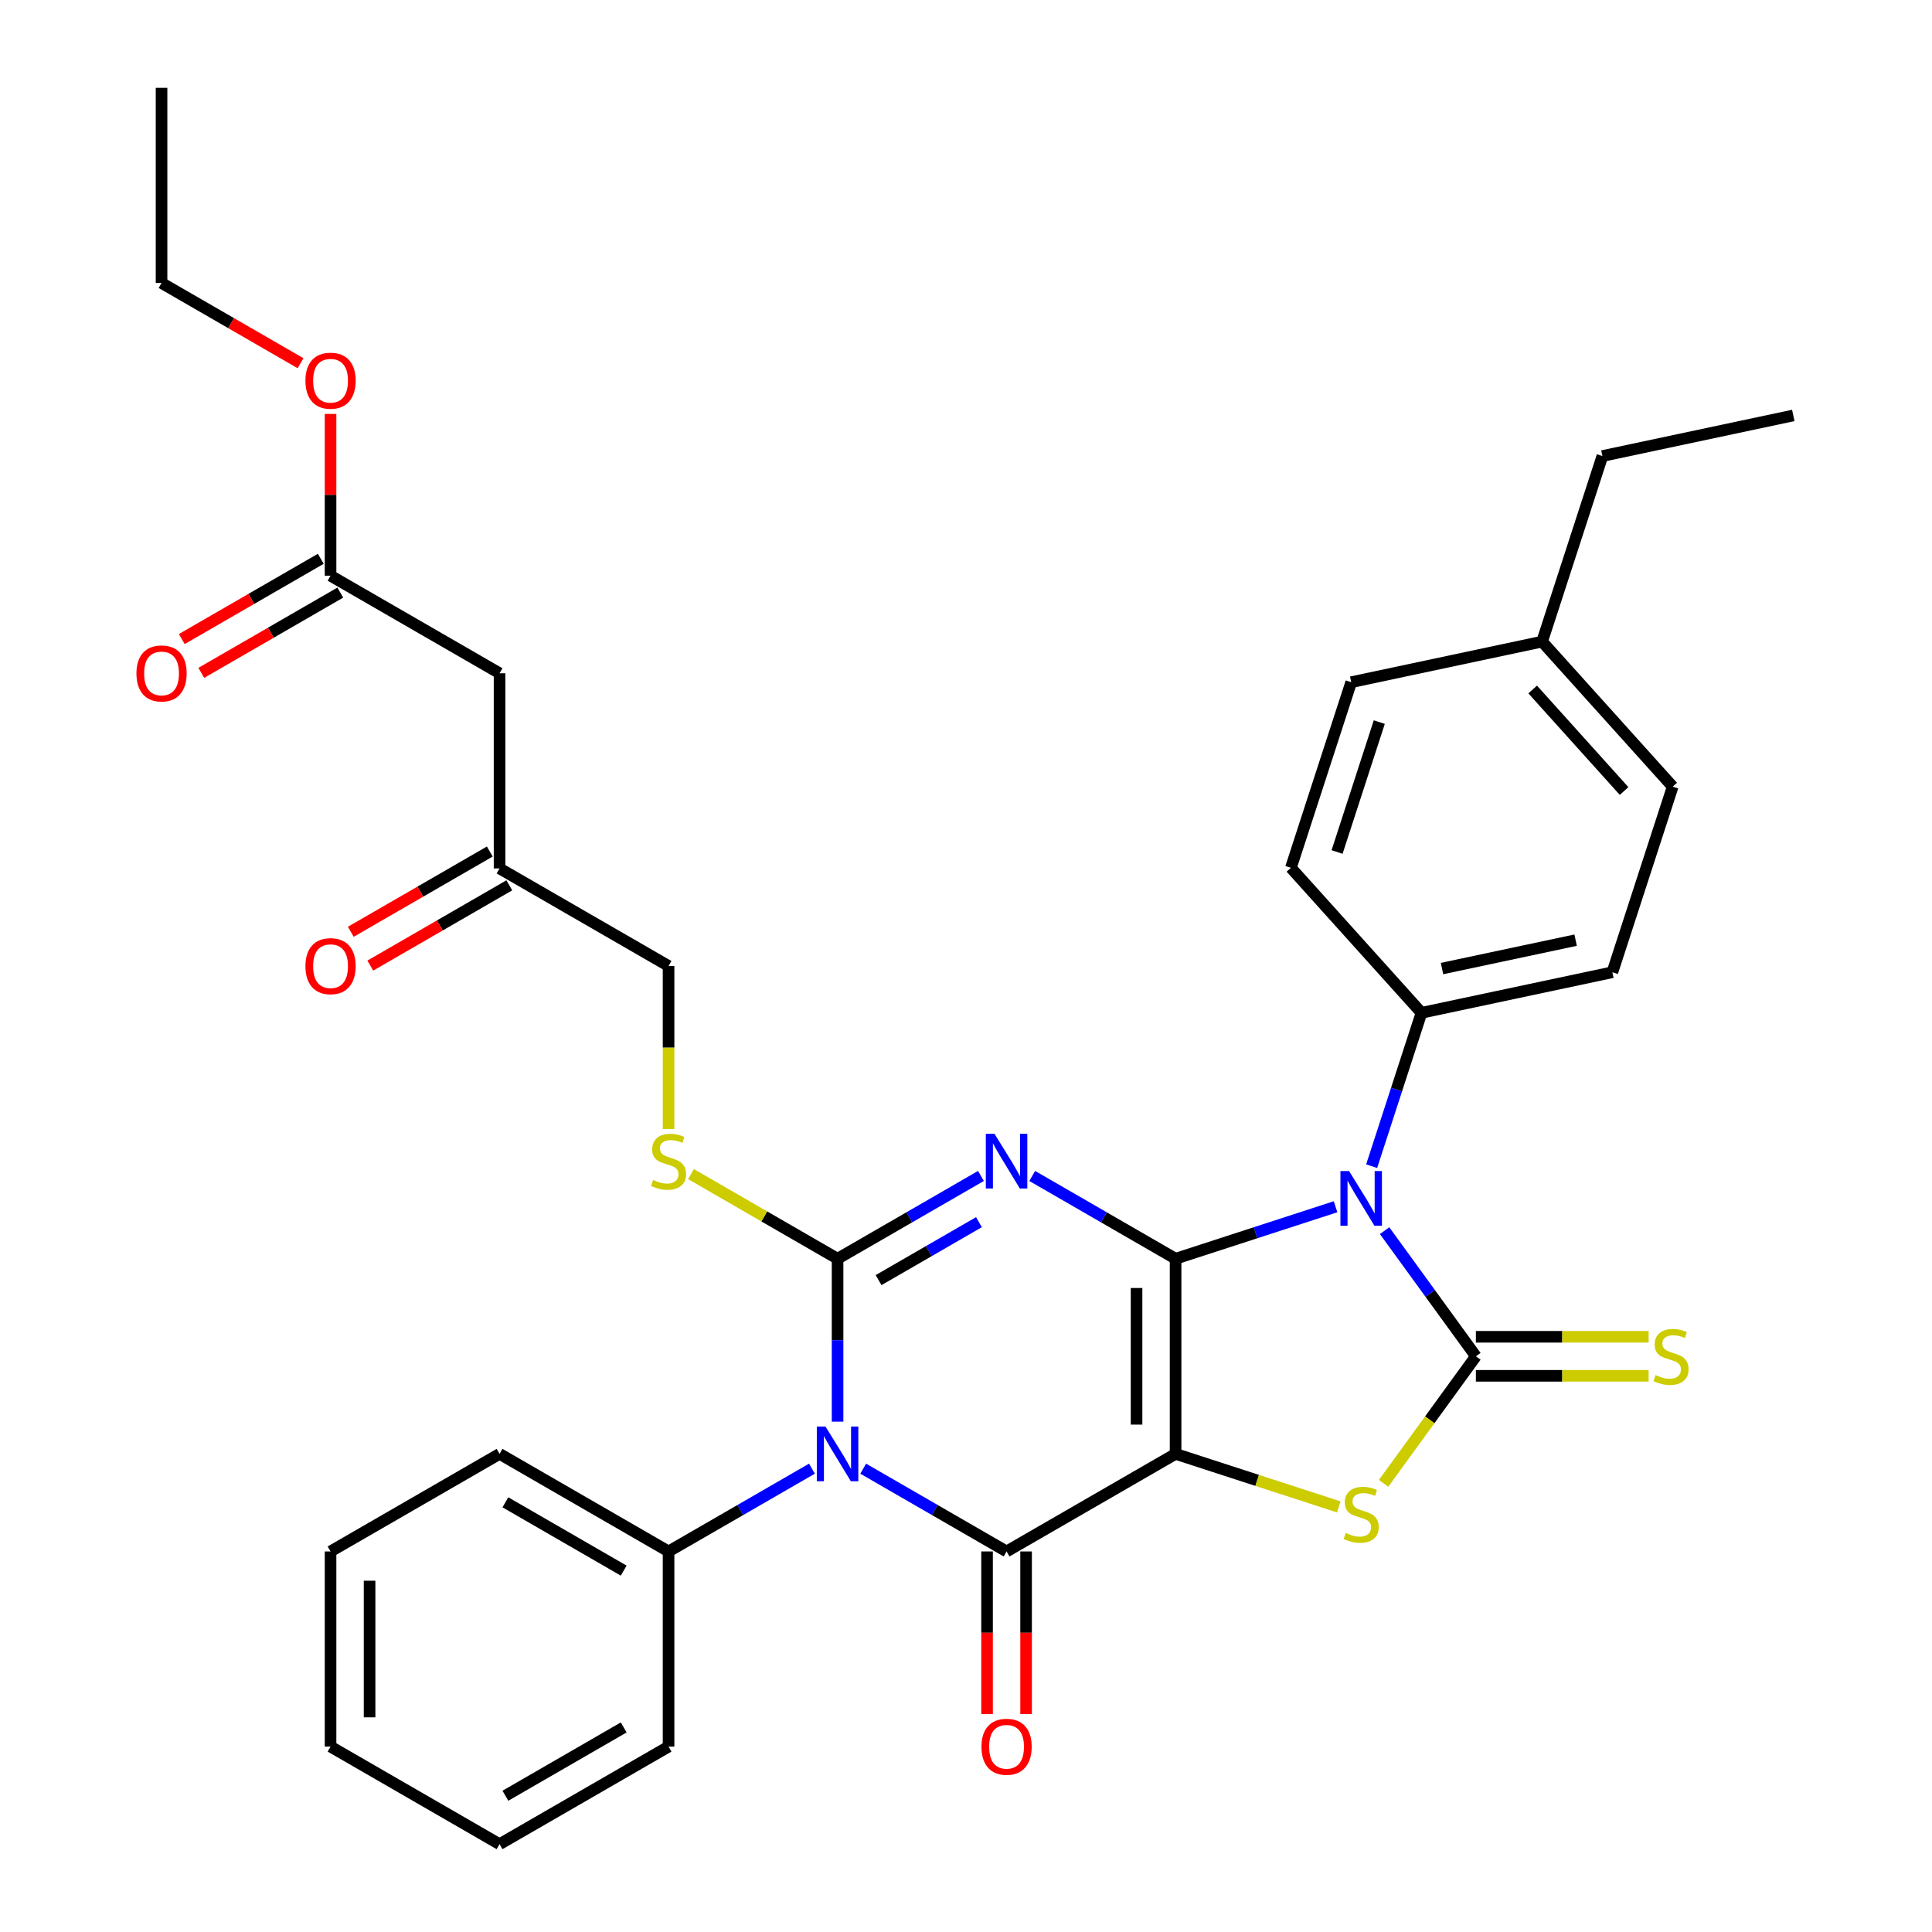 <?xml version='1.0' encoding='iso-8859-1'?>
<svg version='1.1' baseProfile='full'
              xmlns='http://www.w3.org/2000/svg'
                      xmlns:rdkit='http://www.rdkit.org/xml'
                      xmlns:xlink='http://www.w3.org/1999/xlink'
                  xml:space='preserve'
width='1000px' height='1000px' viewBox='0 0 1000 1000'>
<!-- END OF HEADER -->
<rect style='opacity:1.0;fill:#FFFFFF;stroke:none' width='1000' height='1000' x='0' y='0'> </rect>
<path class='bond-0' d='M 608.479,651.515 L 608.479,752.525' style='fill:none;fill-rule:evenodd;stroke:#000000;stroke-width:6px;stroke-linecap:butt;stroke-linejoin:miter;stroke-opacity:1' />
<path class='bond-0' d='M 588.277,666.667 L 588.277,737.374' style='fill:none;fill-rule:evenodd;stroke:#000000;stroke-width:6px;stroke-linecap:butt;stroke-linejoin:miter;stroke-opacity:1' />
<path class='bond-1' d='M 608.479,651.515 L 571.373,630.092' style='fill:none;fill-rule:evenodd;stroke:#000000;stroke-width:6px;stroke-linecap:butt;stroke-linejoin:miter;stroke-opacity:1' />
<path class='bond-1' d='M 571.373,630.092 L 534.267,608.669' style='fill:none;fill-rule:evenodd;stroke:#0000FF;stroke-width:6px;stroke-linecap:butt;stroke-linejoin:miter;stroke-opacity:1' />
<path class='bond-2' d='M 608.479,651.515 L 649.879,638.063' style='fill:none;fill-rule:evenodd;stroke:#000000;stroke-width:6px;stroke-linecap:butt;stroke-linejoin:miter;stroke-opacity:1' />
<path class='bond-2' d='M 649.879,638.063 L 691.28,624.611' style='fill:none;fill-rule:evenodd;stroke:#0000FF;stroke-width:6px;stroke-linecap:butt;stroke-linejoin:miter;stroke-opacity:1' />
<path class='bond-5' d='M 608.479,752.525 L 521.001,803.03' style='fill:none;fill-rule:evenodd;stroke:#000000;stroke-width:6px;stroke-linecap:butt;stroke-linejoin:miter;stroke-opacity:1' />
<path class='bond-7' d='M 608.479,752.525 L 650.709,766.247' style='fill:none;fill-rule:evenodd;stroke:#000000;stroke-width:6px;stroke-linecap:butt;stroke-linejoin:miter;stroke-opacity:1' />
<path class='bond-7' d='M 650.709,766.247 L 692.94,779.968' style='fill:none;fill-rule:evenodd;stroke:#CCCC00;stroke-width:6px;stroke-linecap:butt;stroke-linejoin:miter;stroke-opacity:1' />
<path class='bond-3' d='M 507.736,608.669 L 470.63,630.092' style='fill:none;fill-rule:evenodd;stroke:#0000FF;stroke-width:6px;stroke-linecap:butt;stroke-linejoin:miter;stroke-opacity:1' />
<path class='bond-3' d='M 470.63,630.092 L 433.524,651.515' style='fill:none;fill-rule:evenodd;stroke:#000000;stroke-width:6px;stroke-linecap:butt;stroke-linejoin:miter;stroke-opacity:1' />
<path class='bond-3' d='M 506.705,632.591 L 480.731,647.587' style='fill:none;fill-rule:evenodd;stroke:#0000FF;stroke-width:6px;stroke-linecap:butt;stroke-linejoin:miter;stroke-opacity:1' />
<path class='bond-3' d='M 480.731,647.587 L 454.757,662.584' style='fill:none;fill-rule:evenodd;stroke:#000000;stroke-width:6px;stroke-linecap:butt;stroke-linejoin:miter;stroke-opacity:1' />
<path class='bond-6' d='M 716.668,636.987 L 740.293,669.503' style='fill:none;fill-rule:evenodd;stroke:#0000FF;stroke-width:6px;stroke-linecap:butt;stroke-linejoin:miter;stroke-opacity:1' />
<path class='bond-6' d='M 740.293,669.503 L 763.917,702.02' style='fill:none;fill-rule:evenodd;stroke:#000000;stroke-width:6px;stroke-linecap:butt;stroke-linejoin:miter;stroke-opacity:1' />
<path class='bond-9' d='M 709.966,603.616 L 722.863,563.926' style='fill:none;fill-rule:evenodd;stroke:#0000FF;stroke-width:6px;stroke-linecap:butt;stroke-linejoin:miter;stroke-opacity:1' />
<path class='bond-9' d='M 722.863,563.926 L 735.759,524.235' style='fill:none;fill-rule:evenodd;stroke:#000000;stroke-width:6px;stroke-linecap:butt;stroke-linejoin:miter;stroke-opacity:1' />
<path class='bond-4' d='M 433.524,651.515 L 433.524,693.678' style='fill:none;fill-rule:evenodd;stroke:#000000;stroke-width:6px;stroke-linecap:butt;stroke-linejoin:miter;stroke-opacity:1' />
<path class='bond-4' d='M 433.524,693.678 L 433.524,735.84' style='fill:none;fill-rule:evenodd;stroke:#0000FF;stroke-width:6px;stroke-linecap:butt;stroke-linejoin:miter;stroke-opacity:1' />
<path class='bond-8' d='M 433.524,651.515 L 395.588,629.613' style='fill:none;fill-rule:evenodd;stroke:#000000;stroke-width:6px;stroke-linecap:butt;stroke-linejoin:miter;stroke-opacity:1' />
<path class='bond-8' d='M 395.588,629.613 L 357.652,607.71' style='fill:none;fill-rule:evenodd;stroke:#CCCC00;stroke-width:6px;stroke-linecap:butt;stroke-linejoin:miter;stroke-opacity:1' />
<path class='bond-12' d='M 420.259,760.184 L 383.153,781.607' style='fill:none;fill-rule:evenodd;stroke:#0000FF;stroke-width:6px;stroke-linecap:butt;stroke-linejoin:miter;stroke-opacity:1' />
<path class='bond-12' d='M 383.153,781.607 L 346.047,803.03' style='fill:none;fill-rule:evenodd;stroke:#000000;stroke-width:6px;stroke-linecap:butt;stroke-linejoin:miter;stroke-opacity:1' />
<path class='bond-35' d='M 446.789,760.184 L 483.895,781.607' style='fill:none;fill-rule:evenodd;stroke:#0000FF;stroke-width:6px;stroke-linecap:butt;stroke-linejoin:miter;stroke-opacity:1' />
<path class='bond-35' d='M 483.895,781.607 L 521.001,803.03' style='fill:none;fill-rule:evenodd;stroke:#000000;stroke-width:6px;stroke-linecap:butt;stroke-linejoin:miter;stroke-opacity:1' />
<path class='bond-13' d='M 510.9,803.03 L 510.9,845.113' style='fill:none;fill-rule:evenodd;stroke:#000000;stroke-width:6px;stroke-linecap:butt;stroke-linejoin:miter;stroke-opacity:1' />
<path class='bond-13' d='M 510.9,845.113 L 510.9,887.195' style='fill:none;fill-rule:evenodd;stroke:#FF0000;stroke-width:6px;stroke-linecap:butt;stroke-linejoin:miter;stroke-opacity:1' />
<path class='bond-13' d='M 531.103,803.03 L 531.103,845.113' style='fill:none;fill-rule:evenodd;stroke:#000000;stroke-width:6px;stroke-linecap:butt;stroke-linejoin:miter;stroke-opacity:1' />
<path class='bond-13' d='M 531.103,845.113 L 531.103,887.195' style='fill:none;fill-rule:evenodd;stroke:#FF0000;stroke-width:6px;stroke-linecap:butt;stroke-linejoin:miter;stroke-opacity:1' />
<path class='bond-10' d='M 763.917,712.121 L 808.62,712.121' style='fill:none;fill-rule:evenodd;stroke:#000000;stroke-width:6px;stroke-linecap:butt;stroke-linejoin:miter;stroke-opacity:1' />
<path class='bond-10' d='M 808.62,712.121 L 853.322,712.121' style='fill:none;fill-rule:evenodd;stroke:#CCCC00;stroke-width:6px;stroke-linecap:butt;stroke-linejoin:miter;stroke-opacity:1' />
<path class='bond-10' d='M 763.917,691.919 L 808.62,691.919' style='fill:none;fill-rule:evenodd;stroke:#000000;stroke-width:6px;stroke-linecap:butt;stroke-linejoin:miter;stroke-opacity:1' />
<path class='bond-10' d='M 808.62,691.919 L 853.322,691.919' style='fill:none;fill-rule:evenodd;stroke:#CCCC00;stroke-width:6px;stroke-linecap:butt;stroke-linejoin:miter;stroke-opacity:1' />
<path class='bond-34' d='M 763.917,702.02 L 740.034,734.893' style='fill:none;fill-rule:evenodd;stroke:#000000;stroke-width:6px;stroke-linecap:butt;stroke-linejoin:miter;stroke-opacity:1' />
<path class='bond-34' d='M 740.034,734.893 L 716.15,767.766' style='fill:none;fill-rule:evenodd;stroke:#CCCC00;stroke-width:6px;stroke-linecap:butt;stroke-linejoin:miter;stroke-opacity:1' />
<path class='bond-20' d='M 346.047,584.365 L 346.047,542.182' style='fill:none;fill-rule:evenodd;stroke:#CCCC00;stroke-width:6px;stroke-linecap:butt;stroke-linejoin:miter;stroke-opacity:1' />
<path class='bond-20' d='M 346.047,542.182 L 346.047,500' style='fill:none;fill-rule:evenodd;stroke:#000000;stroke-width:6px;stroke-linecap:butt;stroke-linejoin:miter;stroke-opacity:1' />
<path class='bond-17' d='M 735.759,524.235 L 834.562,503.234' style='fill:none;fill-rule:evenodd;stroke:#000000;stroke-width:6px;stroke-linecap:butt;stroke-linejoin:miter;stroke-opacity:1' />
<path class='bond-17' d='M 746.379,501.324 L 815.541,486.623' style='fill:none;fill-rule:evenodd;stroke:#000000;stroke-width:6px;stroke-linecap:butt;stroke-linejoin:miter;stroke-opacity:1' />
<path class='bond-18' d='M 735.759,524.235 L 668.17,449.17' style='fill:none;fill-rule:evenodd;stroke:#000000;stroke-width:6px;stroke-linecap:butt;stroke-linejoin:miter;stroke-opacity:1' />
<path class='bond-11' d='M 258.57,348.485 L 258.57,449.495' style='fill:none;fill-rule:evenodd;stroke:#000000;stroke-width:6px;stroke-linecap:butt;stroke-linejoin:miter;stroke-opacity:1' />
<path class='bond-14' d='M 258.57,348.485 L 171.092,297.98' style='fill:none;fill-rule:evenodd;stroke:#000000;stroke-width:6px;stroke-linecap:butt;stroke-linejoin:miter;stroke-opacity:1' />
<path class='bond-25' d='M 346.047,803.03 L 258.57,752.525' style='fill:none;fill-rule:evenodd;stroke:#000000;stroke-width:6px;stroke-linecap:butt;stroke-linejoin:miter;stroke-opacity:1' />
<path class='bond-25' d='M 322.824,812.95 L 261.59,777.596' style='fill:none;fill-rule:evenodd;stroke:#000000;stroke-width:6px;stroke-linecap:butt;stroke-linejoin:miter;stroke-opacity:1' />
<path class='bond-26' d='M 346.047,803.03 L 346.047,904.04' style='fill:none;fill-rule:evenodd;stroke:#000000;stroke-width:6px;stroke-linecap:butt;stroke-linejoin:miter;stroke-opacity:1' />
<path class='bond-16' d='M 166.042,289.232 L 130.066,310.003' style='fill:none;fill-rule:evenodd;stroke:#000000;stroke-width:6px;stroke-linecap:butt;stroke-linejoin:miter;stroke-opacity:1' />
<path class='bond-16' d='M 130.066,310.003 L 94.09,330.774' style='fill:none;fill-rule:evenodd;stroke:#FF0000;stroke-width:6px;stroke-linecap:butt;stroke-linejoin:miter;stroke-opacity:1' />
<path class='bond-16' d='M 176.143,306.728 L 140.167,327.498' style='fill:none;fill-rule:evenodd;stroke:#000000;stroke-width:6px;stroke-linecap:butt;stroke-linejoin:miter;stroke-opacity:1' />
<path class='bond-16' d='M 140.167,327.498 L 104.191,348.269' style='fill:none;fill-rule:evenodd;stroke:#FF0000;stroke-width:6px;stroke-linecap:butt;stroke-linejoin:miter;stroke-opacity:1' />
<path class='bond-21' d='M 171.092,297.98 L 171.092,256.117' style='fill:none;fill-rule:evenodd;stroke:#000000;stroke-width:6px;stroke-linecap:butt;stroke-linejoin:miter;stroke-opacity:1' />
<path class='bond-21' d='M 171.092,256.117 L 171.092,214.255' style='fill:none;fill-rule:evenodd;stroke:#FF0000;stroke-width:6px;stroke-linecap:butt;stroke-linejoin:miter;stroke-opacity:1' />
<path class='bond-15' d='M 258.57,449.495 L 346.047,500' style='fill:none;fill-rule:evenodd;stroke:#000000;stroke-width:6px;stroke-linecap:butt;stroke-linejoin:miter;stroke-opacity:1' />
<path class='bond-19' d='M 253.519,440.747 L 217.543,461.518' style='fill:none;fill-rule:evenodd;stroke:#000000;stroke-width:6px;stroke-linecap:butt;stroke-linejoin:miter;stroke-opacity:1' />
<path class='bond-19' d='M 217.543,461.518 L 181.567,482.289' style='fill:none;fill-rule:evenodd;stroke:#FF0000;stroke-width:6px;stroke-linecap:butt;stroke-linejoin:miter;stroke-opacity:1' />
<path class='bond-19' d='M 263.62,458.243 L 227.644,479.013' style='fill:none;fill-rule:evenodd;stroke:#000000;stroke-width:6px;stroke-linecap:butt;stroke-linejoin:miter;stroke-opacity:1' />
<path class='bond-19' d='M 227.644,479.013 L 191.668,499.784' style='fill:none;fill-rule:evenodd;stroke:#FF0000;stroke-width:6px;stroke-linecap:butt;stroke-linejoin:miter;stroke-opacity:1' />
<path class='bond-22' d='M 834.562,503.234 L 865.776,407.168' style='fill:none;fill-rule:evenodd;stroke:#000000;stroke-width:6px;stroke-linecap:butt;stroke-linejoin:miter;stroke-opacity:1' />
<path class='bond-23' d='M 668.17,449.17 L 699.384,353.104' style='fill:none;fill-rule:evenodd;stroke:#000000;stroke-width:6px;stroke-linecap:butt;stroke-linejoin:miter;stroke-opacity:1' />
<path class='bond-23' d='M 692.065,441.003 L 713.915,373.756' style='fill:none;fill-rule:evenodd;stroke:#000000;stroke-width:6px;stroke-linecap:butt;stroke-linejoin:miter;stroke-opacity:1' />
<path class='bond-28' d='M 155.567,188.006 L 119.591,167.235' style='fill:none;fill-rule:evenodd;stroke:#FF0000;stroke-width:6px;stroke-linecap:butt;stroke-linejoin:miter;stroke-opacity:1' />
<path class='bond-28' d='M 119.591,167.235 L 83.615,146.465' style='fill:none;fill-rule:evenodd;stroke:#000000;stroke-width:6px;stroke-linecap:butt;stroke-linejoin:miter;stroke-opacity:1' />
<path class='bond-36' d='M 865.776,407.168 L 798.187,332.102' style='fill:none;fill-rule:evenodd;stroke:#000000;stroke-width:6px;stroke-linecap:butt;stroke-linejoin:miter;stroke-opacity:1' />
<path class='bond-36' d='M 840.624,409.426 L 793.312,356.88' style='fill:none;fill-rule:evenodd;stroke:#000000;stroke-width:6px;stroke-linecap:butt;stroke-linejoin:miter;stroke-opacity:1' />
<path class='bond-24' d='M 699.384,353.104 L 798.187,332.102' style='fill:none;fill-rule:evenodd;stroke:#000000;stroke-width:6px;stroke-linecap:butt;stroke-linejoin:miter;stroke-opacity:1' />
<path class='bond-27' d='M 798.187,332.102 L 829.4,236.036' style='fill:none;fill-rule:evenodd;stroke:#000000;stroke-width:6px;stroke-linecap:butt;stroke-linejoin:miter;stroke-opacity:1' />
<path class='bond-32' d='M 258.57,752.525 L 171.092,803.03' style='fill:none;fill-rule:evenodd;stroke:#000000;stroke-width:6px;stroke-linecap:butt;stroke-linejoin:miter;stroke-opacity:1' />
<path class='bond-31' d='M 346.047,904.04 L 258.57,954.545' style='fill:none;fill-rule:evenodd;stroke:#000000;stroke-width:6px;stroke-linecap:butt;stroke-linejoin:miter;stroke-opacity:1' />
<path class='bond-31' d='M 322.824,894.121 L 261.59,929.474' style='fill:none;fill-rule:evenodd;stroke:#000000;stroke-width:6px;stroke-linecap:butt;stroke-linejoin:miter;stroke-opacity:1' />
<path class='bond-29' d='M 829.4,236.036 L 928.203,215.035' style='fill:none;fill-rule:evenodd;stroke:#000000;stroke-width:6px;stroke-linecap:butt;stroke-linejoin:miter;stroke-opacity:1' />
<path class='bond-30' d='M 83.615,146.465 L 83.615,45.455' style='fill:none;fill-rule:evenodd;stroke:#000000;stroke-width:6px;stroke-linecap:butt;stroke-linejoin:miter;stroke-opacity:1' />
<path class='bond-33' d='M 258.57,954.545 L 171.092,904.04' style='fill:none;fill-rule:evenodd;stroke:#000000;stroke-width:6px;stroke-linecap:butt;stroke-linejoin:miter;stroke-opacity:1' />
<path class='bond-37' d='M 171.092,803.03 L 171.092,904.04' style='fill:none;fill-rule:evenodd;stroke:#000000;stroke-width:6px;stroke-linecap:butt;stroke-linejoin:miter;stroke-opacity:1' />
<path class='bond-37' d='M 191.294,818.182 L 191.294,888.889' style='fill:none;fill-rule:evenodd;stroke:#000000;stroke-width:6px;stroke-linecap:butt;stroke-linejoin:miter;stroke-opacity:1' />
<path  class='atom-2' d='M 514.741 586.85
L 524.021 601.85
Q 524.941 603.33, 526.421 606.01
Q 527.901 608.69, 527.981 608.85
L 527.981 586.85
L 531.741 586.85
L 531.741 615.17
L 527.861 615.17
L 517.901 598.77
Q 516.741 596.85, 515.501 594.65
Q 514.301 592.45, 513.941 591.77
L 513.941 615.17
L 510.261 615.17
L 510.261 586.85
L 514.741 586.85
' fill='#0000FF'/>
<path  class='atom-3' d='M 698.285 606.141
L 707.565 621.141
Q 708.485 622.621, 709.965 625.301
Q 711.445 627.981, 711.525 628.141
L 711.525 606.141
L 715.285 606.141
L 715.285 634.461
L 711.405 634.461
L 701.445 618.061
Q 700.285 616.141, 699.045 613.941
Q 697.845 611.741, 697.485 611.061
L 697.485 634.461
L 693.805 634.461
L 693.805 606.141
L 698.285 606.141
' fill='#0000FF'/>
<path  class='atom-5' d='M 427.264 738.365
L 436.544 753.365
Q 437.464 754.845, 438.944 757.525
Q 440.424 760.205, 440.504 760.365
L 440.504 738.365
L 444.264 738.365
L 444.264 766.685
L 440.384 766.685
L 430.424 750.285
Q 429.264 748.365, 428.024 746.165
Q 426.824 743.965, 426.464 743.285
L 426.464 766.685
L 422.784 766.685
L 422.784 738.365
L 427.264 738.365
' fill='#0000FF'/>
<path  class='atom-8' d='M 696.545 793.459
Q 696.865 793.579, 698.185 794.139
Q 699.505 794.699, 700.945 795.059
Q 702.425 795.379, 703.865 795.379
Q 706.545 795.379, 708.105 794.099
Q 709.665 792.779, 709.665 790.499
Q 709.665 788.939, 708.865 787.979
Q 708.105 787.019, 706.905 786.499
Q 705.705 785.979, 703.705 785.379
Q 701.185 784.619, 699.665 783.899
Q 698.185 783.179, 697.105 781.659
Q 696.065 780.139, 696.065 777.579
Q 696.065 774.019, 698.465 771.819
Q 700.905 769.619, 705.705 769.619
Q 708.985 769.619, 712.705 771.179
L 711.785 774.259
Q 708.385 772.859, 705.825 772.859
Q 703.065 772.859, 701.545 774.019
Q 700.025 775.139, 700.065 777.099
Q 700.065 778.619, 700.825 779.539
Q 701.625 780.459, 702.745 780.979
Q 703.905 781.499, 705.825 782.099
Q 708.385 782.899, 709.905 783.699
Q 711.425 784.499, 712.505 786.139
Q 713.625 787.739, 713.625 790.499
Q 713.625 794.419, 710.985 796.539
Q 708.385 798.619, 704.025 798.619
Q 701.505 798.619, 699.585 798.059
Q 697.705 797.539, 695.465 796.619
L 696.545 793.459
' fill='#CCCC00'/>
<path  class='atom-9' d='M 338.047 610.73
Q 338.367 610.85, 339.687 611.41
Q 341.007 611.97, 342.447 612.33
Q 343.927 612.65, 345.367 612.65
Q 348.047 612.65, 349.607 611.37
Q 351.167 610.05, 351.167 607.77
Q 351.167 606.21, 350.367 605.25
Q 349.607 604.29, 348.407 603.77
Q 347.207 603.25, 345.207 602.65
Q 342.687 601.89, 341.167 601.17
Q 339.687 600.45, 338.607 598.93
Q 337.567 597.41, 337.567 594.85
Q 337.567 591.29, 339.967 589.09
Q 342.407 586.89, 347.207 586.89
Q 350.487 586.89, 354.207 588.45
L 353.287 591.53
Q 349.887 590.13, 347.327 590.13
Q 344.567 590.13, 343.047 591.29
Q 341.527 592.41, 341.567 594.37
Q 341.567 595.89, 342.327 596.81
Q 343.127 597.73, 344.247 598.25
Q 345.407 598.77, 347.327 599.37
Q 349.887 600.17, 351.407 600.97
Q 352.927 601.77, 354.007 603.41
Q 355.127 605.01, 355.127 607.77
Q 355.127 611.69, 352.487 613.81
Q 349.887 615.89, 345.527 615.89
Q 343.007 615.89, 341.087 615.33
Q 339.207 614.81, 336.967 613.89
L 338.047 610.73
' fill='#CCCC00'/>
<path  class='atom-11' d='M 856.927 711.74
Q 857.247 711.86, 858.567 712.42
Q 859.887 712.98, 861.327 713.34
Q 862.807 713.66, 864.247 713.66
Q 866.927 713.66, 868.487 712.38
Q 870.047 711.06, 870.047 708.78
Q 870.047 707.22, 869.247 706.26
Q 868.487 705.3, 867.287 704.78
Q 866.087 704.26, 864.087 703.66
Q 861.567 702.9, 860.047 702.18
Q 858.567 701.46, 857.487 699.94
Q 856.447 698.42, 856.447 695.86
Q 856.447 692.3, 858.847 690.1
Q 861.287 687.9, 866.087 687.9
Q 869.367 687.9, 873.087 689.46
L 872.167 692.54
Q 868.767 691.14, 866.207 691.14
Q 863.447 691.14, 861.927 692.3
Q 860.407 693.42, 860.447 695.38
Q 860.447 696.9, 861.207 697.82
Q 862.007 698.74, 863.127 699.26
Q 864.287 699.78, 866.207 700.38
Q 868.767 701.18, 870.287 701.98
Q 871.807 702.78, 872.887 704.42
Q 874.007 706.02, 874.007 708.78
Q 874.007 712.7, 871.367 714.82
Q 868.767 716.9, 864.407 716.9
Q 861.887 716.9, 859.967 716.34
Q 858.087 715.82, 855.847 714.9
L 856.927 711.74
' fill='#CCCC00'/>
<path  class='atom-14' d='M 508.001 904.12
Q 508.001 897.32, 511.361 893.52
Q 514.721 889.72, 521.001 889.72
Q 527.281 889.72, 530.641 893.52
Q 534.001 897.32, 534.001 904.12
Q 534.001 911, 530.601 914.92
Q 527.201 918.8, 521.001 918.8
Q 514.761 918.8, 511.361 914.92
Q 508.001 911.04, 508.001 904.12
M 521.001 915.6
Q 525.321 915.6, 527.641 912.72
Q 530.001 909.8, 530.001 904.12
Q 530.001 898.56, 527.641 895.76
Q 525.321 892.92, 521.001 892.92
Q 516.681 892.92, 514.321 895.72
Q 512.001 898.52, 512.001 904.12
Q 512.001 909.84, 514.321 912.72
Q 516.681 915.6, 521.001 915.6
' fill='#FF0000'/>
<path  class='atom-17' d='M 70.615 348.565
Q 70.615 341.765, 73.975 337.965
Q 77.335 334.165, 83.615 334.165
Q 89.895 334.165, 93.255 337.965
Q 96.615 341.765, 96.615 348.565
Q 96.615 355.445, 93.215 359.365
Q 89.815 363.245, 83.615 363.245
Q 77.375 363.245, 73.975 359.365
Q 70.615 355.485, 70.615 348.565
M 83.615 360.045
Q 87.935 360.045, 90.255 357.165
Q 92.615 354.245, 92.615 348.565
Q 92.615 343.005, 90.255 340.205
Q 87.935 337.365, 83.615 337.365
Q 79.295 337.365, 76.935 340.165
Q 74.615 342.965, 74.615 348.565
Q 74.615 354.285, 76.935 357.165
Q 79.295 360.045, 83.615 360.045
' fill='#FF0000'/>
<path  class='atom-20' d='M 158.092 500.08
Q 158.092 493.28, 161.452 489.48
Q 164.812 485.68, 171.092 485.68
Q 177.372 485.68, 180.732 489.48
Q 184.092 493.28, 184.092 500.08
Q 184.092 506.96, 180.692 510.88
Q 177.292 514.76, 171.092 514.76
Q 164.852 514.76, 161.452 510.88
Q 158.092 507, 158.092 500.08
M 171.092 511.56
Q 175.412 511.56, 177.732 508.68
Q 180.092 505.76, 180.092 500.08
Q 180.092 494.52, 177.732 491.72
Q 175.412 488.88, 171.092 488.88
Q 166.772 488.88, 164.412 491.68
Q 162.092 494.48, 162.092 500.08
Q 162.092 505.8, 164.412 508.68
Q 166.772 511.56, 171.092 511.56
' fill='#FF0000'/>
<path  class='atom-22' d='M 158.092 197.05
Q 158.092 190.25, 161.452 186.45
Q 164.812 182.65, 171.092 182.65
Q 177.372 182.65, 180.732 186.45
Q 184.092 190.25, 184.092 197.05
Q 184.092 203.93, 180.692 207.85
Q 177.292 211.73, 171.092 211.73
Q 164.852 211.73, 161.452 207.85
Q 158.092 203.97, 158.092 197.05
M 171.092 208.53
Q 175.412 208.53, 177.732 205.65
Q 180.092 202.73, 180.092 197.05
Q 180.092 191.49, 177.732 188.69
Q 175.412 185.85, 171.092 185.85
Q 166.772 185.85, 164.412 188.65
Q 162.092 191.45, 162.092 197.05
Q 162.092 202.77, 164.412 205.65
Q 166.772 208.53, 171.092 208.53
' fill='#FF0000'/>
</svg>
